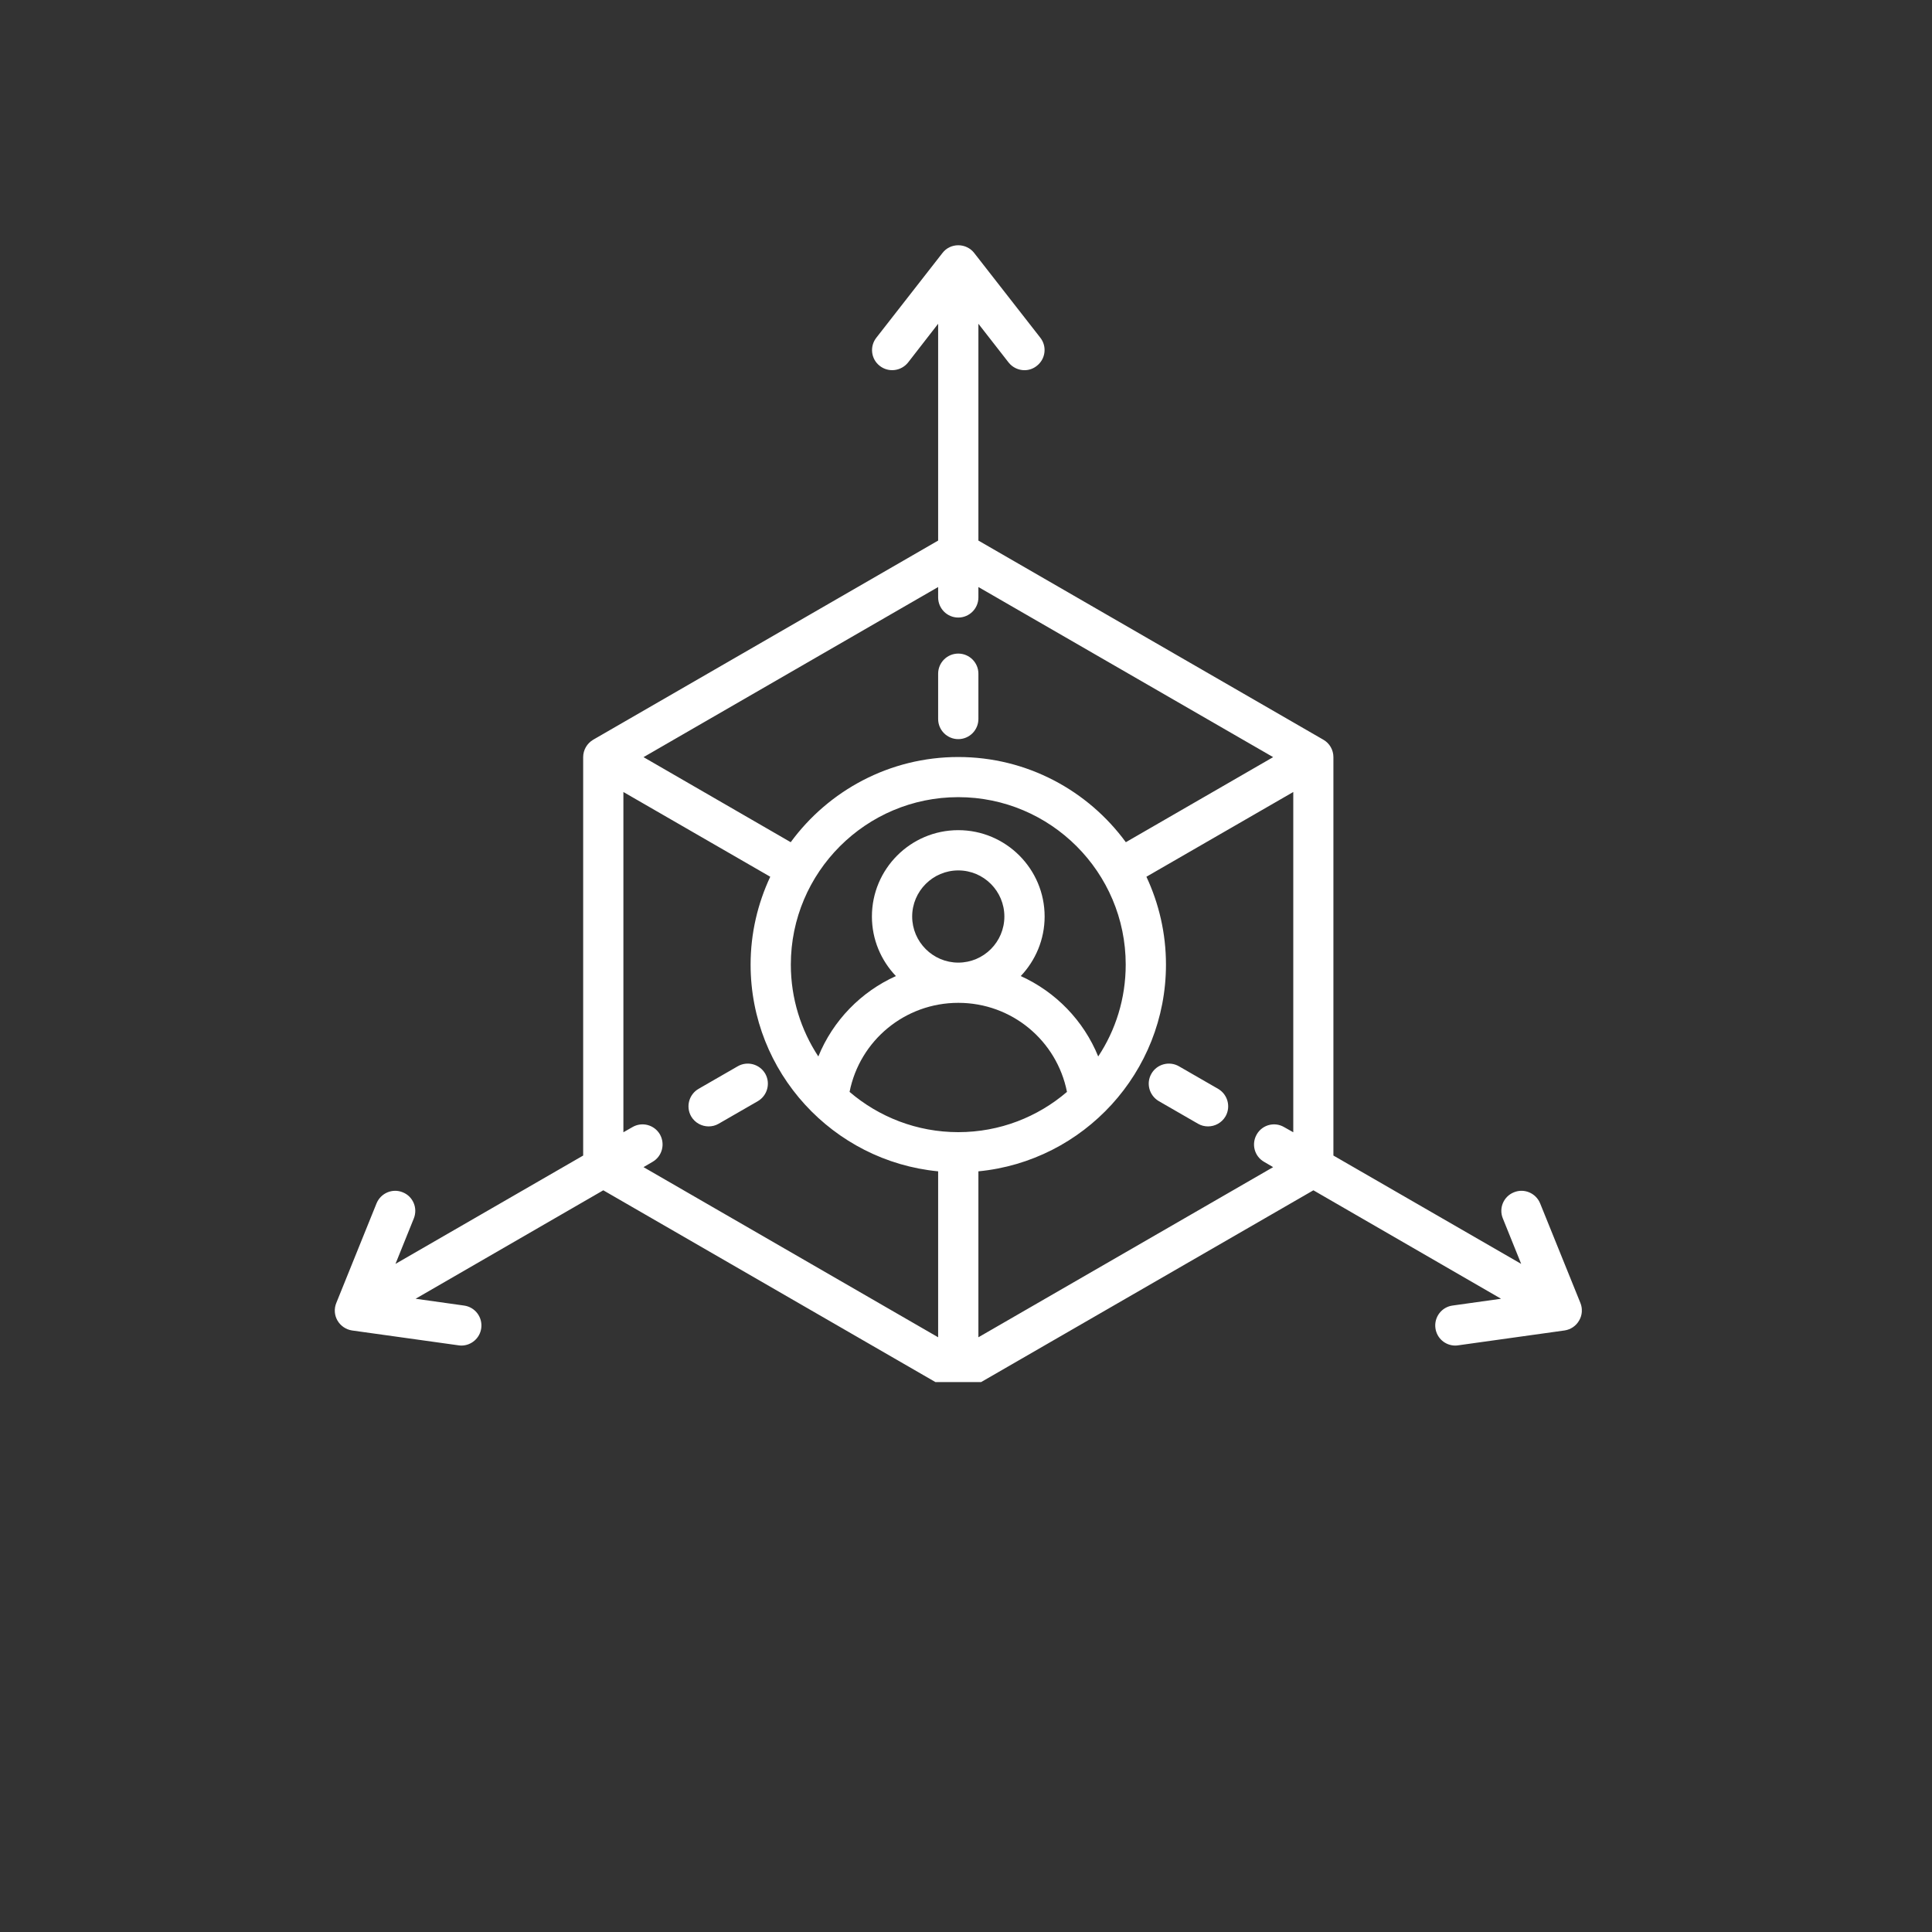 <svg xmlns="http://www.w3.org/2000/svg" xmlns:xlink="http://www.w3.org/1999/xlink" width="86" zoomAndPan="magnify" viewBox="0 0 64.5 64.5" height="86" preserveAspectRatio="xMidYMid meet" version="1.0"><rect x="0" y="0" width="64.5" height="64.5" fill="#333333" stroke="none"/><defs><clipPath id="cdf5eba399"><path d="M 11.129 8.188 L 52.809 8.188 L 52.809 46.141 L 11.129 46.141 Z M 11.129 8.188 " clip-rule="nonzero"/></clipPath></defs><g clip-path="url(#cdf5eba399)"><path fill="#ffffff" d="M 52.762 43.5 L 51.418 40.176 C 51.277 39.832 50.887 39.664 50.543 39.805 C 50.199 39.941 50.031 40.332 50.172 40.676 L 50.785 42.195 L 44.516 38.578 L 44.516 25.277 C 44.516 25.039 44.391 24.816 44.18 24.695 L 32.664 18.047 L 32.664 10.809 L 33.672 12.102 C 33.805 12.27 34.004 12.359 34.203 12.359 C 34.348 12.359 34.492 12.312 34.613 12.215 C 34.906 11.988 34.961 11.566 34.73 11.273 L 32.523 8.445 C 32.395 8.281 32.199 8.188 31.992 8.188 C 31.785 8.188 31.59 8.281 31.465 8.445 L 29.258 11.273 C 29.027 11.566 29.078 11.988 29.371 12.215 C 29.664 12.445 30.086 12.391 30.316 12.102 L 31.32 10.809 L 31.32 18.047 L 19.805 24.695 C 19.598 24.816 19.469 25.039 19.469 25.277 L 19.469 38.578 L 13.203 42.195 L 13.816 40.676 C 13.953 40.332 13.789 39.941 13.445 39.805 C 13.102 39.664 12.711 39.832 12.57 40.176 L 11.227 43.5 C 11.148 43.691 11.164 43.91 11.266 44.086 C 11.371 44.266 11.551 44.387 11.754 44.418 L 15.309 44.914 C 15.34 44.918 15.371 44.922 15.402 44.922 C 15.73 44.922 16.02 44.68 16.066 44.344 C 16.117 43.977 15.863 43.637 15.492 43.586 L 13.875 43.359 L 20.141 39.738 L 31.656 46.387 C 31.762 46.449 31.879 46.477 31.992 46.477 C 32.109 46.477 32.227 46.449 32.328 46.387 L 43.848 39.738 L 50.113 43.359 L 48.492 43.586 C 48.125 43.637 47.871 43.977 47.922 44.344 C 47.969 44.68 48.254 44.922 48.586 44.922 C 48.617 44.922 48.648 44.918 48.68 44.914 L 52.23 44.418 C 52.438 44.387 52.617 44.266 52.719 44.086 C 52.824 43.91 52.84 43.691 52.762 43.5 Z M 22.031 37.871 C 21.844 37.551 21.434 37.441 21.113 37.629 L 20.812 37.801 L 20.812 26.441 L 25.715 29.27 C 25.297 30.164 25.059 31.156 25.059 32.203 C 25.059 35.801 27.812 38.766 31.32 39.105 L 31.32 44.645 L 21.484 38.965 L 21.785 38.789 C 22.105 38.605 22.215 38.195 22.031 37.871 Z M 31.992 20.617 C 32.363 20.617 32.664 20.316 32.664 19.945 L 32.664 19.598 L 42.504 25.277 L 37.586 28.117 C 36.324 26.395 34.289 25.273 31.992 25.273 C 29.699 25.273 27.66 26.395 26.398 28.117 L 21.484 25.277 L 31.32 19.598 L 31.32 19.945 C 31.32 20.316 31.621 20.617 31.992 20.617 Z M 31.992 37.797 C 30.609 37.797 29.34 37.289 28.363 36.453 C 28.703 34.738 30.211 33.48 31.992 33.48 C 31.992 33.48 31.992 33.48 31.996 33.48 C 33.777 33.48 35.281 34.738 35.621 36.453 C 34.645 37.289 33.379 37.797 31.992 37.797 Z M 30.453 30.598 C 30.453 29.75 31.145 29.059 31.992 29.059 C 32.844 29.059 33.531 29.75 33.531 30.598 C 33.531 31.445 32.844 32.137 31.992 32.137 C 31.145 32.137 30.453 31.445 30.453 30.598 Z M 36.664 35.27 C 36.176 34.07 35.242 33.113 34.078 32.586 C 34.57 32.066 34.875 31.367 34.875 30.598 C 34.875 29.008 33.582 27.715 31.992 27.715 C 30.402 27.715 29.109 29.008 29.109 30.598 C 29.109 31.367 29.414 32.066 29.91 32.586 C 28.742 33.113 27.809 34.07 27.32 35.27 C 26.742 34.391 26.402 33.336 26.402 32.203 C 26.402 29.121 28.91 26.613 31.992 26.613 C 35.074 26.613 37.582 29.121 37.582 32.203 C 37.582 33.336 37.246 34.391 36.664 35.27 Z M 32.664 39.105 C 36.176 38.766 38.926 35.801 38.926 32.203 C 38.926 31.156 38.691 30.164 38.273 29.27 L 43.176 26.441 L 43.176 37.801 L 42.871 37.629 C 42.551 37.441 42.141 37.551 41.957 37.871 C 41.77 38.195 41.879 38.605 42.203 38.789 L 42.504 38.965 L 32.664 44.645 Z M 23.074 37.27 C 22.891 36.949 23 36.539 23.32 36.352 L 24.629 35.598 C 24.949 35.414 25.359 35.523 25.547 35.844 C 25.73 36.164 25.621 36.574 25.301 36.762 L 23.992 37.516 C 23.887 37.578 23.77 37.605 23.656 37.605 C 23.426 37.605 23.199 37.484 23.074 37.27 Z M 40.914 37.27 C 40.789 37.484 40.562 37.605 40.332 37.605 C 40.215 37.605 40.102 37.578 39.996 37.516 L 38.688 36.762 C 38.367 36.574 38.254 36.164 38.441 35.844 C 38.625 35.523 39.039 35.414 39.359 35.598 L 40.668 36.352 C 40.988 36.539 41.098 36.949 40.914 37.27 Z M 31.32 22.492 C 31.32 22.121 31.621 21.82 31.992 21.82 C 32.363 21.82 32.664 22.121 32.664 22.492 L 32.664 24.004 C 32.664 24.375 32.363 24.676 31.992 24.676 C 31.621 24.676 31.32 24.375 31.32 24.004 Z M 31.32 22.492 " fill-opacity="1" fill-rule="nonzero"/></g></svg>